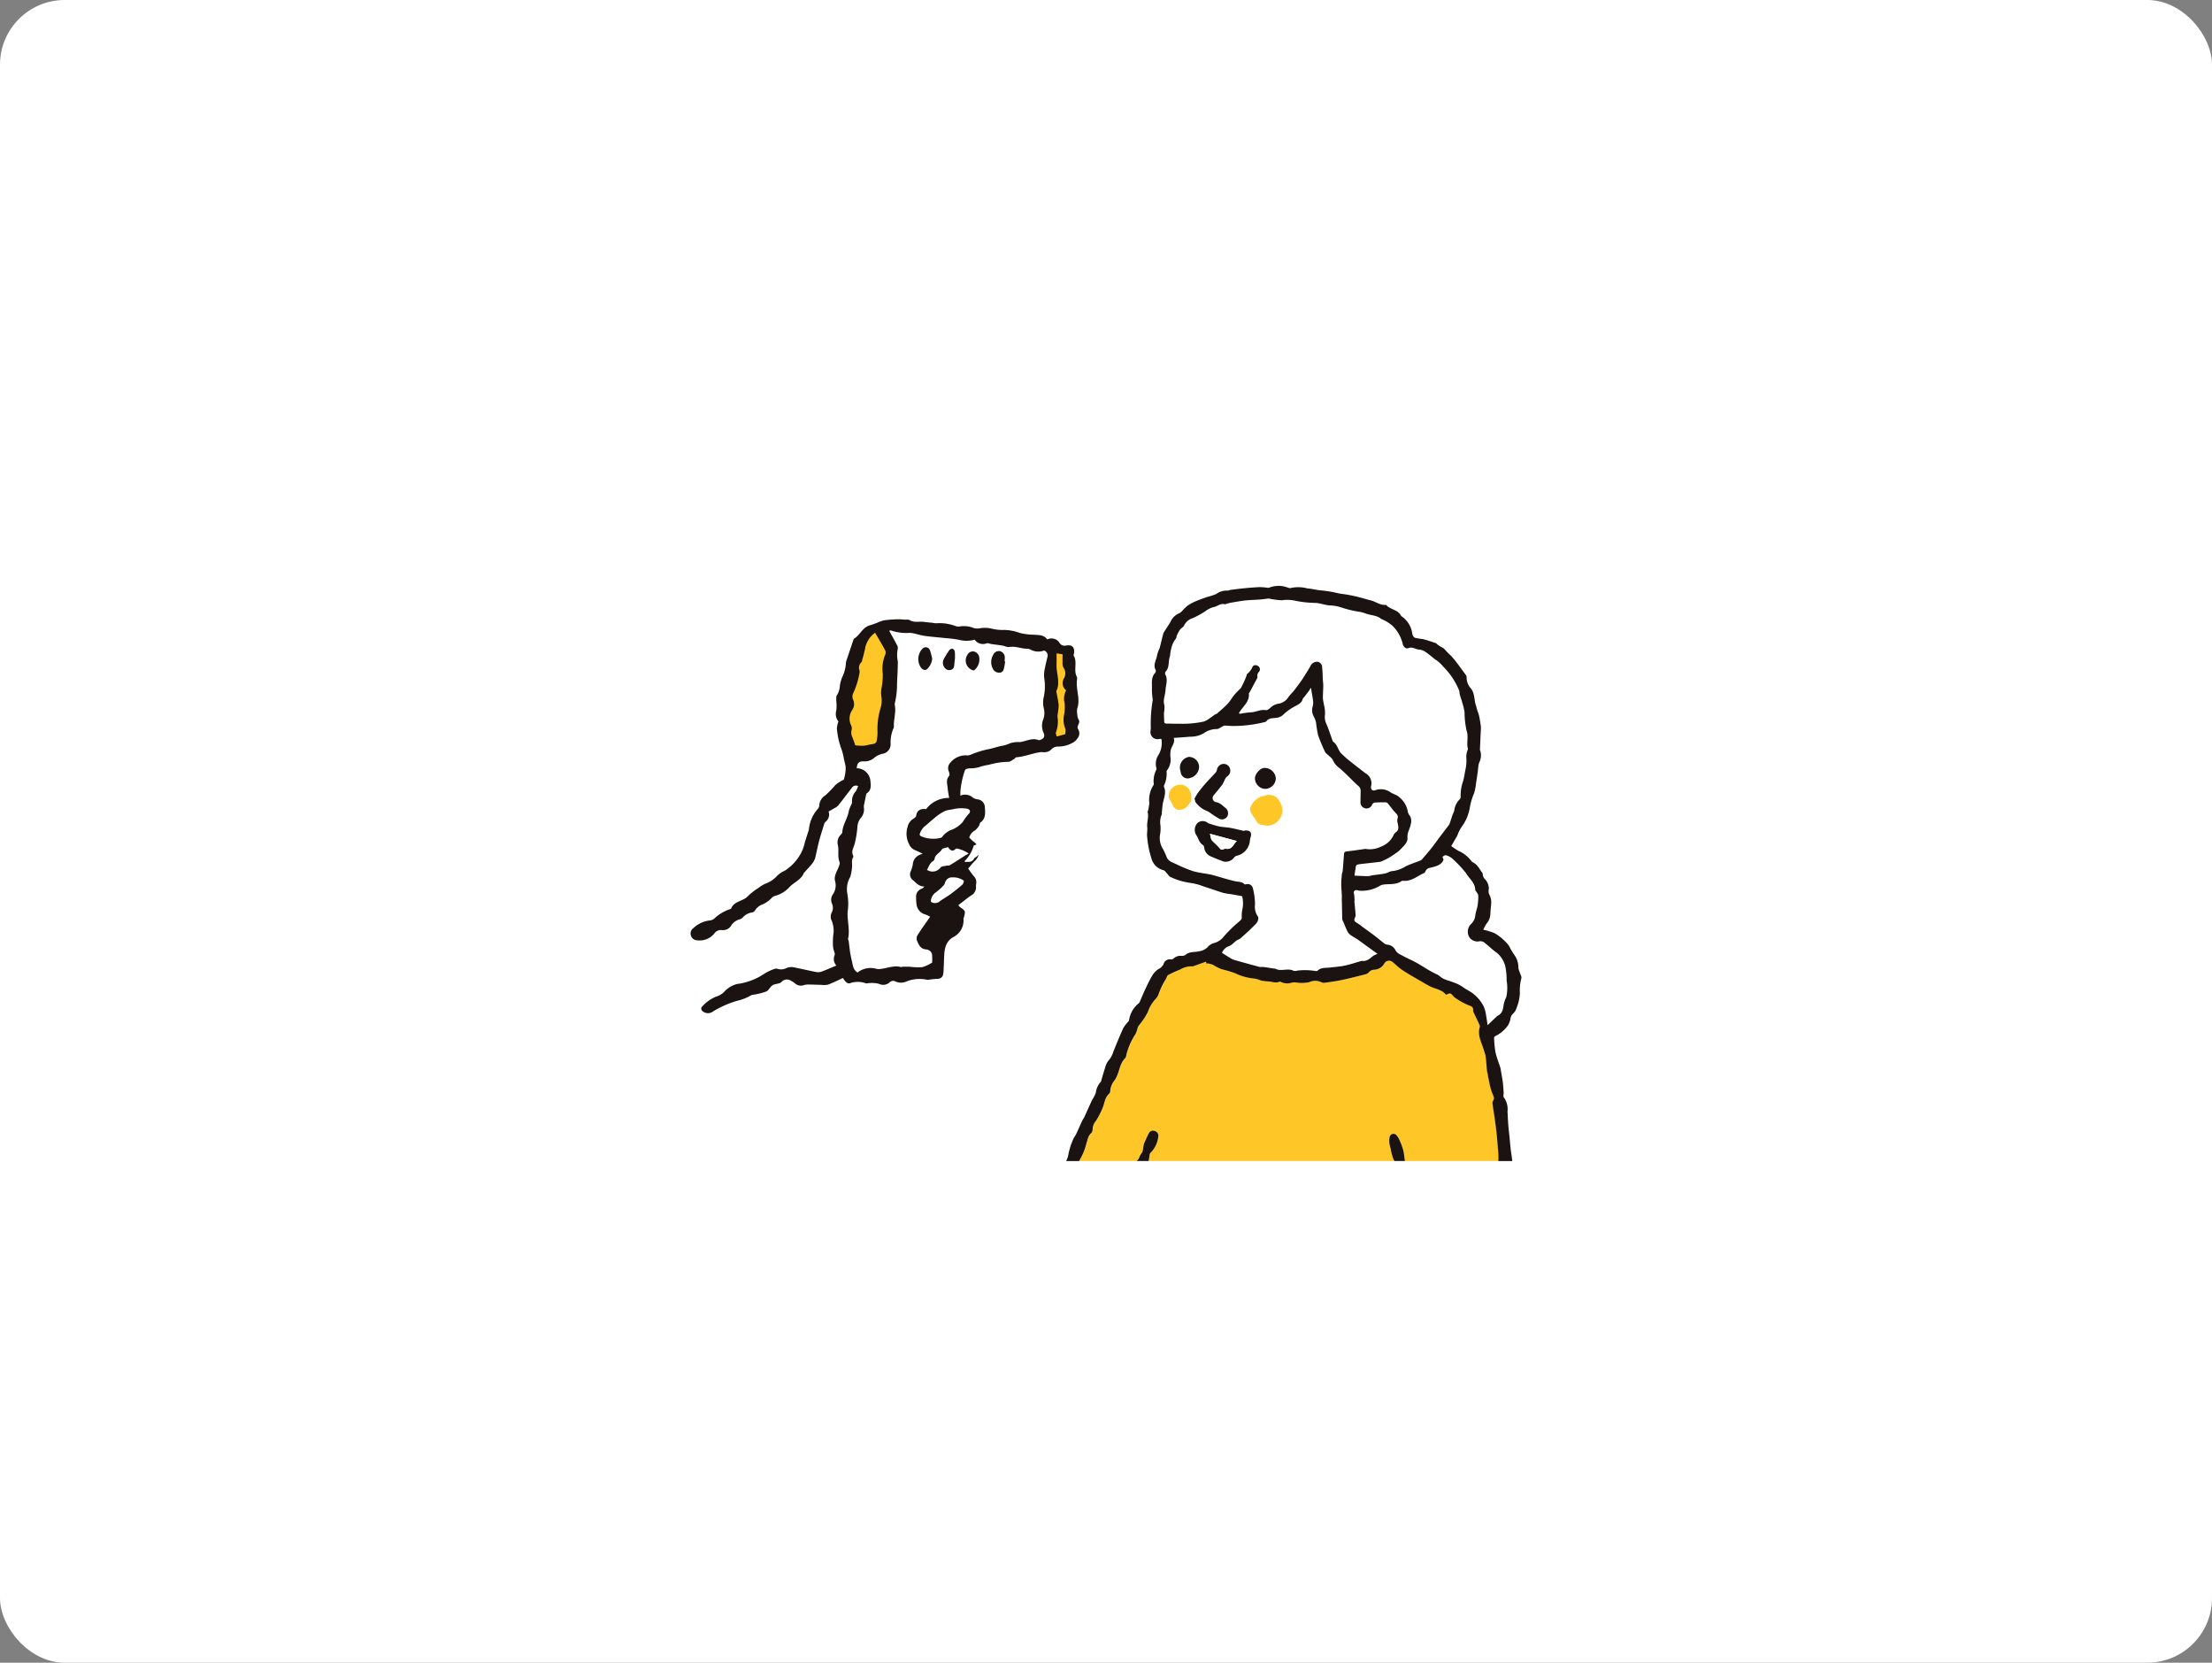 <svg xmlns="http://www.w3.org/2000/svg" xmlns:xlink="http://www.w3.org/1999/xlink" width="342" height="257" viewBox="0 0 342 257">
  <rect x="0" y="0" width="342" height="257" fill="#808080" stroke="none"/>
  <defs>
    <clipPath id="clip-path">
      <rect id="長方形_687" data-name="長方形 687" width="128.462" height="88.904" fill="none"/>
    </clipPath>
  </defs>
  <g id="グループ_1098" data-name="グループ 1098" transform="translate(-512 -1510)">
    <rect id="長方形_667" data-name="長方形 667" width="342" height="257" rx="10" transform="translate(512 1510)" fill="#fff"/>
    <g id="グループ_1026" data-name="グループ 1026" transform="translate(113.769 3.548)">
      <g id="グループ_1025" data-name="グループ 1025" transform="translate(505 1597)">
        <path id="パス_1816" data-name="パス 1816" d="M1.228,75.5,17.366,65.117l2.643-7.456,2.831-3.586,4.341-4.813,4.436,15.76-6.04,14.911-3.4,1.887-4.341.378L15.1,81.538,2.6,87.252Z" transform="translate(-0.532 -21.356)" fill="#fff"/>
        <g id="グループ_1024" data-name="グループ 1024">
          <g id="グループ_1023" data-name="グループ 1023" clip-path="url(#clip-path)">
            <path id="パス_1817" data-name="パス 1817" d="M22.543,62.637a1.46,1.46,0,0,1-.288-1.545.688.688,0,0,0-.015-.51,3.6,3.6,0,0,1-.232-1.366,10.216,10.216,0,0,1,.112-1.732,4.356,4.356,0,0,0-.276-1.722,1.455,1.455,0,0,1-.048-1.273,1.564,1.564,0,0,0,.057-1.447,1.48,1.48,0,0,1,.164-1.427,2.429,2.429,0,0,0,.3-2.11,1.951,1.951,0,0,1,.122-1.021c.108-.366.321-.7.451-1.06.089-.247.235-.566.151-.768-.356-.858-.074-1.762-.262-2.624a1.629,1.629,0,0,1,.4-1.565c.12-.127.276-.288.284-.441.059-1.174.821-2.128,1-3.266a4.94,4.94,0,0,1,.384-.977.867.867,0,0,0,.117-.412,2.223,2.223,0,0,1,.607-1.7,5.034,5.034,0,0,0,.333-.762.715.715,0,0,0-.953.249c-.276.348-.546.7-.817,1.051-.446.579-.877,1.17-1.344,1.732a2.178,2.178,0,0,1-.58.394c-.275.165-.558.317-.87.493a1.416,1.416,0,0,1-.493,1.608.768.768,0,0,0-.2.381c-.286.917-.586,1.826-.823,2.762-.195.769-.348,1.539-.525,2.308-.216.938-1.04,1.549-1.621,2.286-.036.045-.12.062-.137.109-.4,1.075-1.5,1.448-2.22,2.2a4.589,4.589,0,0,1-2.147,1.356,1.172,1.172,0,0,0-.615.331,4.21,4.21,0,0,1-1.506,1.05,2.173,2.173,0,0,0-1.07.875.692.692,0,0,1-.491.342,2.351,2.351,0,0,0-1.439.787,1.279,1.279,0,0,1-.45.275,2.2,2.2,0,0,0-1.367,1.034,1.475,1.475,0,0,1-1.4.624,1.26,1.26,0,0,0-1.19.564,2.933,2.933,0,0,1-2.619,1.019,1.019,1.019,0,0,1-.979-.773.992.992,0,0,1,.378-1.107,4.49,4.49,0,0,1,2.608-1.2,1.189,1.189,0,0,0,.614-.268,6.62,6.62,0,0,1,2.4-1.452c.083-.02.2-.062.228-.126.448-1.085,1.66-1.1,2.421-1.739.153-.129.283-.285.434-.415.241-.207.488-.408.74-.6.161-.123.335-.228.505-.339a8.038,8.038,0,0,1,1.1-.7,4.524,4.524,0,0,0,1.9-1.239A3.687,3.687,0,0,1,14.53,48a7.337,7.337,0,0,0,2.67-2.979,7.1,7.1,0,0,0,.488-1.494c.159-.5.321-1,.479-1.5a2.221,2.221,0,0,0,.137-.51,5.5,5.5,0,0,1,1.328-3.038.974.974,0,0,0,.266-.532,1.952,1.952,0,0,1,.953-1.622,17.028,17.028,0,0,0,1.53-1.581,5.554,5.554,0,0,1,.913-.637c.138-.092.388-.147.412-.257a5.881,5.881,0,0,0,.274-1.886c-.054-.439-.192-.9-.287-1.354a8.656,8.656,0,0,0-.451-1.667,11.792,11.792,0,0,1-.617-2.921,3.555,3.555,0,0,1,.239-1.108,1.885,1.885,0,0,1-.322-1.741,7.178,7.178,0,0,0-.013-1.494c0-.289-.039-.657.115-.85a3.018,3.018,0,0,0,.443-1.5,6.807,6.807,0,0,1,.324-1.192,5.786,5.786,0,0,0,.607-2.2,1.347,1.347,0,0,1,.084-.434q.511-1.544,1.035-3.083c.037-.11.071-.258.155-.311.914-.571,1.311-1.752,2.444-2.067.364-.1.718-.24,1.074-.368a6.243,6.243,0,0,1,1.131-.4,19.939,19.939,0,0,1,2.1-.159,10.147,10.147,0,0,1,1.038.06c.262.016.579-.059.776.062.713.44,1.49.181,2.23.284.465.065.934.1,1.4.148a2.081,2.081,0,0,0,.526.064,7.033,7.033,0,0,1,3.019.455,1.4,1.4,0,0,0,.6.036,4.094,4.094,0,0,1,2.167.249,2,2,0,0,0,.835.053,4.508,4.508,0,0,1,1.918.037,7.084,7.084,0,0,0,2.012.2,7.543,7.543,0,0,1,2.32.456,9.205,9.205,0,0,0,2.154.283c.764.065,1.566-.024,2.117.733a1.462,1.462,0,0,1,1.929.586.911.911,0,0,0,1.012.345c.92-.142,1.32.3,1.191,1.216-.016.117-.1.269-.052.345.6,1-.025,2.162.438,3.175a.8.8,0,0,1,.1.429c-.28,1.515.543,3.021.024,4.543a2.147,2.147,0,0,0-.006.88,1.942,1.942,0,0,0,.2.858c.369.542-.407.99-.059,1.5a1.2,1.2,0,0,1-.112,1.408,1.863,1.863,0,0,1-.833.729,4.457,4.457,0,0,1-2.1.541,1.425,1.425,0,0,0-1.175.508,1.392,1.392,0,0,1-.778.347c-.284.058-.594-.025-.883.018-1.258.184-2.447.7-3.729.79-.09.006-.156.178-.255.233-.3.172-.62.462-.93.461a11.728,11.728,0,0,0-3.025.465,8.1,8.1,0,0,0-1.518.368,5.238,5.238,0,0,1-1.458.177c-.742.1-.664.132-.9.868a14.031,14.031,0,0,0-.508,2.583,6.92,6.92,0,0,0,0,.776,1.782,1.782,0,0,1,1.969.338,2.057,2.057,0,0,0,.748.237A1.239,1.239,0,0,1,45.5,38.192c.069.863.157,1.731-.688,2.338-.12.086-.105.339-.205.477a2.52,2.52,0,0,1-.677.775,1.766,1.766,0,0,0-.84,1.068,5.653,5.653,0,0,0,.588.581,1.915,1.915,0,0,1,.229,3.085c-.326.326-.61.694-.991,1.132.275.373.557.815.9,1.2a1.292,1.292,0,0,1,.357,1.051,2.672,2.672,0,0,0-.044.53,1.422,1.422,0,0,1-.768,1.386c-.671.461-1.3.985-1.961,1.494a2.1,2.1,0,0,0,.253.292c.873.6.873.6.581,1.682a.915.915,0,0,0-.031.263,2.862,2.862,0,0,1-1.555,2.677c-1.21.69-1.382,1.794-1.44,2.992-.041.846-.048,1.695-.117,2.539-.056.681-.388.936-1.042.947-.346.005-.692.066-1.038.1a1.57,1.57,0,0,1-.527.019,5.465,5.465,0,0,0-3.115.283,2.014,2.014,0,0,1-1.715-.016.762.762,0,0,0-.9.173,1.5,1.5,0,0,1-1.648.2,4.4,4.4,0,0,0-1.476-.11c-.176-.006-.372.086-.527.036a3.624,3.624,0,0,0-2.415-.029c-.521.181-.859-.386-1.135-.79-.793.36-1.526.735-2.293,1.02a2.98,2.98,0,0,1-1.04.037c-.638-.011-1.276-.045-1.914-.049a2.433,2.433,0,0,0-.772.083,1.346,1.346,0,0,1-1.4-.275A2.711,2.711,0,0,0,15.542,65a1.125,1.125,0,0,0-1.492.187c-.3.308-.957.241-1.363.489-.38.232-.582.785-.97.967a9.645,9.645,0,0,1-1.865.482c-.169.041-.382.025-.5.123a7.79,7.79,0,0,1-2.2.851,15.908,15.908,0,0,0-3.662,1.624,1.279,1.279,0,0,1-1.421.114c-.435-.215-.568-.625-.215-.924a5.808,5.808,0,0,1,2.068-1.459,2.908,2.908,0,0,0,1.366-.845,3.932,3.932,0,0,1,1.939-1.124,9.623,9.623,0,0,0,4.021-1.48,7.233,7.233,0,0,1,1.638-.812.849.849,0,0,1,.6-.037,1.76,1.76,0,0,0,1.36-.141,1.986,1.986,0,0,1,.945-.131c1.236.229,2.458.531,3.692.767a1.662,1.662,0,0,0,.845-.1c.714-.265,1.409-.578,2.218-.916" transform="translate(0 -3.944)" fill="#1a1311"/>
            <path id="パス_1818" data-name="パス 1818" d="M58.447,38.064a4.364,4.364,0,0,0-3.555,1.729c-.794-.088-1.4.1-1.54,1.033-.027.181-.278.367-.468.476a1.915,1.915,0,0,0-.861,1.266,3.445,3.445,0,0,0,.246,2.653,1.672,1.672,0,0,0,.908.91c.318.124.623.285,1.177.543-.241.1-.354.139-.464.188a1.7,1.7,0,0,0-1.057,1.511,5.649,5.649,0,0,1-.344,1.092,1.1,1.1,0,0,0,.339,1.283c.515.427.945,1.018,1.811,1-.131.117-.243.287-.4.34a1.271,1.271,0,0,0-.888,1.378,5.444,5.444,0,0,0,.066,1.06,1.8,1.8,0,0,0,1.3,1.53,5.058,5.058,0,0,1,.8.364c-.67.967-1.324,1.873-1.927,2.813a1.049,1.049,0,0,0-.128.831c.273.639.53,1.348,1.416,1.409a1.079,1.079,0,0,1,.576.214.945.945,0,0,1,.355.534,10.582,10.582,0,0,1,.016,1.293,6.1,6.1,0,0,1-1.509.7,9.876,9.876,0,0,1-1.935-.058c-.373-.014-.747-.01-1.121-.005-.087,0-.182.071-.258.05-1.1-.3-2.13.187-3.192.3a1.611,1.611,0,0,1-.615-.029,3.252,3.252,0,0,0-2.9.57c-.722-.411-.731-1.187-.9-1.875-.092-.368-.164-.742-.235-1.115-.038-.2-.057-.4-.082-.595-.054-.428-.1-.858-.161-1.285-.016-.115-.116-.237-.093-.336.314-1.385-.135-2.755-.07-4.136a8.614,8.614,0,0,0-.033-2.791,3.8,3.8,0,0,1,.444-2.647,6.844,6.844,0,0,0,.272-1.467c.069-.517-.134-1.063.173-1.558a.31.31,0,0,0,.006-.259c-.352-.678.087-1.234.235-1.848a15.214,15.214,0,0,0,.425-2.675,2.344,2.344,0,0,1,.507-1.283,1.994,1.994,0,0,0,.487-1.643A1.385,1.385,0,0,1,45.326,39c.075-.4.154-.8.243-1.2.037-.164.056-.394.167-.468.782-.524.585-1.334.533-2.028a2.155,2.155,0,0,0-2.1-1.834c.042-.753.313-1.092,1.054-1.061a2.292,2.292,0,0,0,1.758-.642,3.107,3.107,0,0,1,1.28-.549,1.481,1.481,0,0,0,1.143-1.5,5.405,5.405,0,0,1,.436-2.4.684.684,0,0,0,.069-.346c-.04-1.089.363-2.159.142-3.257a.61.61,0,0,1,0-.264,12.624,12.624,0,0,0,.344-2.873c.033-1.22.132-2.443.119-3.669a4.556,4.556,0,0,1,0-1.917.855.855,0,0,0-.138-.585c-.379-.725-.782-1.438-1.191-2.183.119-.023.215-.075.272-.048a7.4,7.4,0,0,0,2.932.368c.752.054,1.482.356,2.234.463,1.1.156,2.2.234,3.3.352a17.941,17.941,0,0,1,2.008.252A4.687,4.687,0,0,0,62.4,13.6a1.571,1.571,0,0,0,1.878.556c.2-.062.452.083.683.116.518.075,1.038.135,1.556.21.171.024.339.074.508.113a1.846,1.846,0,0,0,.683.148c1.006-.2,1.941.289,2.926.256a1.378,1.378,0,0,1,.414.143,2.515,2.515,0,0,0,2.085.133.811.811,0,0,1,.522.988c-.138.595-.3,1.185-.4,1.786a4.163,4.163,0,0,0-.1,1.481,7.851,7.851,0,0,1-.109,3.081,3.932,3.932,0,0,0,.035,1.574,2.89,2.89,0,0,1-.044,1.642,2.682,2.682,0,0,0,.039,2.218c.211.534.008.849-.517,1.034-.082.028-.187.079-.254.052-1.03-.419-1.953.184-2.926.3a4.109,4.109,0,0,0-1.514.184,4.707,4.707,0,0,1-1.412.416c-.6.147-1.181.339-1.78.465a14.294,14.294,0,0,0-3,.932,1.062,1.062,0,0,1-.519.05,3.1,3.1,0,0,0-2.557,1.182,1.22,1.22,0,0,0-.182,1.333c.067.206.15.534.048.648-.577.642-.27,1.352-.22,2.038.031.432.129.859.212,1.391" transform="translate(-18.474 -5.274)" fill="#fff"/>
            <path id="パス_1819" data-name="パス 1819" d="M47.331,12.81c.554.956,1.1,1.849,1.584,2.774a.95.95,0,0,1-.07.735,5.736,5.736,0,0,0-.331,2.825,10.8,10.8,0,0,1-.167,2.088,3.866,3.866,0,0,0-.042,1.476,3.9,3.9,0,0,1-.075,1.557,11.067,11.067,0,0,0-.534,3.721,6.21,6.21,0,0,1-.116,1.476c-.049.378-.308.519-.682.561-.463.053-.915.217-1.378.252a8.919,8.919,0,0,1-1.25-.066c-.169-.472-.3-.859-.447-1.237a1.553,1.553,0,0,1-.13-1.107,1.207,1.207,0,0,0-.117-.842,2.34,2.34,0,0,1,.2-2.247,1.635,1.635,0,0,0,.174-1.573,1.2,1.2,0,0,1,.02-1.1,12.437,12.437,0,0,0,.9-2.849,1.749,1.749,0,0,0,.052-.612,1.155,1.155,0,0,1,.287-1.28c.112-.1.118-.322.161-.492a17.624,17.624,0,0,0,.459-1.877,3.908,3.908,0,0,1,1.494-2.184" transform="translate(-18.797 -5.553)" fill="#ffc627"/>
            <path id="パス_1820" data-name="パス 1820" d="M62.5,64.786a2.57,2.57,0,0,1,.9-1.391c.488-.389.953-.844,1.454-1.234a7.039,7.039,0,0,1,1.6-1.054c.458-.186,1-.186,1.5-.332a5.721,5.721,0,0,1,1.831-.029.71.71,0,0,1,.492.285.51.51,0,0,1-.118.47,8.145,8.145,0,0,0-.987,1.32,4.509,4.509,0,0,1-1.6,1.155,3.175,3.175,0,0,0-1.493,1.038.555.555,0,0,1-.339.259,4.816,4.816,0,0,1-3.013-.252c-.073-.041-.12-.126-.221-.237" transform="translate(-27.094 -26.308)" fill="#fff"/>
            <path id="パス_1821" data-name="パス 1821" d="M101.164,30.917l-1.34.363c-.047-.241-.19-.507-.11-.648a4.836,4.836,0,0,0,.231-2.43c.008-.314.082-.625.114-.938a4.588,4.588,0,0,0,.061-.952c-.066-.585-.2-1.162-.3-1.743-.02-.116-.076-.258-.033-.349.557-1.183.106-2.366.022-3.549-.021-.293,0-.589,0-.884,0-.418,0-.836,0-1.366l.922.157c0,.421-.015.813,0,1.2a1.638,1.638,0,0,0,.13.845,1.508,1.508,0,0,1,.083,1.669,1.43,1.43,0,0,0,.342,1.858,2.687,2.687,0,0,0-.244,1.966,6.737,6.737,0,0,1-.063,1.761,3.627,3.627,0,0,0,.159,2.167c.12.224.019.568.019.869" transform="translate(-43.216 -7.986)" fill="#ffc627"/>
            <path id="パス_1822" data-name="パス 1822" d="M67.773,71.3c.333.475.658.749,1.13.314a.346.346,0,0,1,.238-.1,5.085,5.085,0,0,1,1.833.77c-.3.173-.429.242-.552.32-.78.495-1.552,1-2.343,1.478-.155.093-.389.044-.578.091-.3.074-.707.079-.884.277a1.517,1.517,0,0,1-2.1.353c.3-.449.408-1.037.958-1.351a.572.572,0,0,0,.228-.367c.114-.676.813-.886,1.118-1.425.12-.211.574-.231.951-.364" transform="translate(-27.969 -30.909)" fill="#fff"/>
            <path id="パス_1823" data-name="パス 1823" d="M70.71,80.088c-.075.185-.1.454-.253.585q-.884.776-1.834,1.475c-.518.381-1.09.688-1.612,1.064a1.141,1.141,0,0,1-1.424.118,1.728,1.728,0,0,1,.759-1.452,9.51,9.51,0,0,0,1.183-1.055,1.121,1.121,0,0,0,.247-.446,1.1,1.1,0,0,1,1.156-.825,2.752,2.752,0,0,1,1.777.536" transform="translate(-28.433 -34.486)" fill="#fff"/>
            <path id="パス_1824" data-name="パス 1824" d="M74.787,72.933a5.64,5.64,0,0,0,1.422-2.414l1.137-.449c.406.356.159.759.018,1.093a2.12,2.12,0,0,1-.92,1.213.447.447,0,0,0-.2.184.921.921,0,0,1-.97.476,3.676,3.676,0,0,0-.392.039l-.1-.142" transform="translate(-32.421 -30.376)" fill="#fff"/>
            <path id="パス_1825" data-name="パス 1825" d="M84.21,19.4a9.739,9.739,0,0,1-.221,1.195.693.693,0,0,1-.818.528,1.008,1.008,0,0,1-.861-.6,2.16,2.16,0,0,1,.023-2.1.981.981,0,0,1,1.058-.624,1,1,0,0,1,.759,1.058c0,.177-.02.354-.032.531l.093.016" transform="translate(-35.568 -7.705)" fill="#1a1311"/>
            <path id="パス_1826" data-name="パス 1826" d="M64.3,18.571a2.486,2.486,0,0,1-.671,1.451c-.272.381-.737.314-1.051-.079a2.32,2.32,0,0,1,.188-2.914.688.688,0,0,1,1.175.185,8.116,8.116,0,0,1,.359,1.356" transform="translate(-26.941 -7.274)" fill="#1a1311"/>
            <path id="パス_1827" data-name="パス 1827" d="M76.367,20.846a1.576,1.576,0,0,1-1.025-2.379.957.957,0,0,1,1-.563,1.083,1.083,0,0,1,.863.982,2.169,2.169,0,0,1-.834,1.959" transform="translate(-32.562 -7.757)" fill="#1a1311"/>
            <path id="パス_1828" data-name="パス 1828" d="M70.748,18.491c-.044.406-.1.811-.13,1.217-.03.353-.151.642-.527.722a.847.847,0,0,1-.948-.316,1.239,1.239,0,0,1-.154-1.333,14.594,14.594,0,0,1,.884-1.415.587.587,0,0,1,.514-.189.651.651,0,0,1,.317.452,4.81,4.81,0,0,1,.014.863l.031,0" transform="translate(-29.849 -7.443)" fill="#1a1311"/>
            <path id="パス_1829" data-name="パス 1829" d="M170.9,133.242H156.423a.235.235,0,0,0,0-.04c-.078-.534-.117-1.078-.247-1.6a9.112,9.112,0,0,0-.525-1.452,3.066,3.066,0,0,0-.564-.937.614.614,0,0,0-1.009.246,3,3,0,0,0-.048,1.055,5.139,5.139,0,0,0,.19.815,8.361,8.361,0,0,0,.4,1.537c.059.127.122.251.182.374h-37.99c.029-.177.055-.355.089-.531.049-.253.048-.585.207-.734a4.113,4.113,0,0,0,1.191-2.485.743.743,0,0,0-.5-.866.713.713,0,0,0-.944.312c-.259.459-.451.956-.681,1.432-.278.576-.1,1.281-.555,1.82-.216.255-.255.676-.493.893a1.49,1.49,0,0,0-.138.16h-8.913a9.652,9.652,0,0,0,1.156-2.792c.188-.529.225-1.1.712-1.508a.963.963,0,0,0,.227-.693,2.059,2.059,0,0,1,.513-1.212,12.186,12.186,0,0,0,1.065-2.085c.286-.719.323-1.542.961-2.1a.51.51,0,0,0,.174-.326,2.984,2.984,0,0,1,.679-1.763c.773-1.047.682-2.5,1.665-3.449a.949.949,0,0,0,.15-.441,10.137,10.137,0,0,1,1.42-3.246,4.8,4.8,0,0,0,.344-.993,2,2,0,0,1,.231-.419,10.5,10.5,0,0,0,1.344-2.012,5.361,5.361,0,0,1,1.1-1.907,2.53,2.53,0,0,0,.514-.729,11.1,11.1,0,0,1,1.13-2.4c.155-.21.193-.569.386-.677a18.846,18.846,0,0,1,1.856-.844,3.4,3.4,0,0,1,1.963-.492c.054.01.119-.036.178-.057l1.842-.665.13.363.089-.113a4.954,4.954,0,0,1,.862.221,8.262,8.262,0,0,0,1.322.68,21.11,21.11,0,0,1,2.088.617,8.537,8.537,0,0,0,3.015.839,4.233,4.233,0,0,1,.935.274,4.608,4.608,0,0,0,1.011.156c.661,0,1.317.331,1.985.044.043-.019.12.029.177.056a2.285,2.285,0,0,0,1.7.092,1.518,1.518,0,0,1,.558-.023,5.864,5.864,0,0,0,2.088-.035,2.2,2.2,0,0,1,1.939.019.872.872,0,0,0,.555.052c.854-.123,1.712-.233,2.555-.412,1.2-.255,2.387-.558,3.575-.861a1.159,1.159,0,0,0,.608-.325,1.153,1.153,0,0,1,.853-.408,1.892,1.892,0,0,0,1.541-.953.837.837,0,0,1,1.242-.262c.387.31.738.667,1.131.969a13.255,13.255,0,0,0,1.193.8c.693.421,1.4.824,2.1,1.231.475.275.946.557,1.433.809a8.652,8.652,0,0,0,.825.318A7.9,7.9,0,0,1,162.2,107a4.047,4.047,0,0,1,.629.544c.627-.307.676-.3,1.12.236a.479.479,0,0,0,.059.074,10.4,10.4,0,0,0,2.064,1.213c.513.237,1.013.238.921.968a.462.462,0,0,0,.073.223c.313.662.632,1.322.937,1.987a.484.484,0,0,1,.01.313c-.384,1.3.325,2.4.647,3.576a6.673,6.673,0,0,1,.267.893c.094.756.14,1.518.211,2.277a3.069,3.069,0,0,0,.069.322c.133.669.248,1.342.4,2.006a8.265,8.265,0,0,0,.393,1.245c.142.35.353.661.081,1.047a.7.7,0,0,0-.084.454c.1.791.237,1.578.346,2.368s.213,1.574.3,2.363c.07.652.113,1.307.163,1.962a14.407,14.407,0,0,1,.1,1.671c-.007.168-.012.334-.011.5" transform="translate(-45.983 -44.338)" fill="#ffc627"/>
            <path id="パス_1830" data-name="パス 1830" d="M158.668,46.294c.744.032,1.421.073,2.1.083a3.911,3.911,0,0,0,.6-.123c.674-.1,1.356-.161,2.023-.293.408-.08.795-.374,1.192-.378a4.685,4.685,0,0,0,2-.726c.727-.346,1.5-.593,2.252-.889a.665.665,0,0,0,.257-.173c.5-.584,1.011-1.165,1.491-1.767.433-.545.829-1.119,1.249-1.676.458-.608.928-1.207,1.385-1.816a1.655,1.655,0,0,0,.232-.44c.148-.419.271-.846.417-1.266a2.867,2.867,0,0,0,.259-.652,2.888,2.888,0,0,1,.833-1.706.509.509,0,0,0,.151-.322,6.7,6.7,0,0,1,.394-2.538c.153-.574.229-1.169.352-1.752a6.447,6.447,0,0,0,.117-1.991,3.329,3.329,0,0,1,.207-1c.014-.061.073-.127.059-.176-.273-.932.134-1.884-.22-2.864a13.8,13.8,0,0,1-.311-2.861,11.66,11.66,0,0,0-.388-1.57c-.1-.372-.24-.734-.34-1.106-.057-.21-.038-.442-.107-.646a11.29,11.29,0,0,0-2.472-3.7c-.124-.141-.245-.287-.38-.416-.185-.175-.379-.34-.576-.5-.084-.069-.193-.108-.279-.176-.475-.372-.927-.778-1.428-1.112a2.1,2.1,0,0,0-1.028-.412c-.567-.01-1.04-.491-1.669-.225-.381.161-.818-.182-.91-.747a5.817,5.817,0,0,0-1.532-2.676,6.189,6.189,0,0,0-1.721-1.067c-.012-.007-.035,0-.045-.01-.7-.609-1.629-.545-2.429-.857a5.237,5.237,0,0,0-.762-.226,17.22,17.22,0,0,1-2.97-.7,6.2,6.2,0,0,0-1.883-.317c-.586-.068-1.158-.246-1.742-.349-.287-.05-.586-.028-.878-.059a15.167,15.167,0,0,1-2.74-.342,5.607,5.607,0,0,0-1.96-.046,12.025,12.025,0,0,1-1.987-.263,1.7,1.7,0,0,0-.4.033c-.348.037-.7.088-1.046.113-.74.052-1.484.067-2.221.144-.675.07-1.344.2-2.014.307-.244.04-.487.1-.728.153-.152.036-.32.157-.448.122-.678-.192-1.149.38-1.769.455a4.048,4.048,0,0,0-1.275.662,13.45,13.45,0,0,1-1.9,1.034,2.177,2.177,0,0,0-1.34,1.153c-.123.252-.457.391-.629.629a5.707,5.707,0,0,0-.492.927c-.066.139-.037.351-.134.443a3.787,3.787,0,0,0-.761,1.738c-.122.36-.091.772-.206,1.136-.236.742-.011,1.612-.637,2.254a.518.518,0,0,0-.02.47c.423.8.041,1.6.009,2.4-.031.763-.429,1.482-.172,2.294a4.108,4.108,0,0,1-.065,1.2c-.008.423.032.847.034,1.27,0,.28.113.393.4.39.564-.006,1.129.02,1.694.019.625,0,1.253.018,1.875-.032a15.764,15.764,0,0,0,2.133-.3,3.293,3.293,0,0,0,.955-.522c.271-.173.519-.382.785-.565.088-.061.219-.066.3-.135.56-.5,1.143-.972,1.654-1.514.395-.418.683-.935,1.044-1.386.241-.3.529-.564.8-.844a1.379,1.379,0,0,0,.249-.263c.191-.365.369-.739.542-1.114.1-.212.176-.433.262-.651.052-.131.063-.3.156-.388A2.833,2.833,0,0,0,142.922,14c.12-.305.615-.327.872-.108a.592.592,0,0,1,.121.88.834.834,0,0,0-.241.761.293.293,0,0,1-.02.186c-.368.7-.74,1.391-1.113,2.085-.065.121-.2.245-.191.356.1,1.032-.591,1.681-1.135,2.4-.135.18-.261.367-.39.55l.079.158c.595-.083,1.189-.211,1.786-.236.777-.033,1.48-.484,2.3-.333.216.04.534-.226.737-.421a2.412,2.412,0,0,1,1.288-.591,2.208,2.208,0,0,0,1.446-1.008,9.845,9.845,0,0,1,.756-.86c.351-.439.682-.893,1.013-1.347.2-.275.4-.557.578-.846.363-.579.735-1.155,1.066-1.752a1.1,1.1,0,0,1,1.24-.623.936.936,0,0,1,.542.6,18.7,18.7,0,0,1,.113,1.906c.021.376.086.75.084,1.125,0,.686-.073,1.373-.052,2.058a11.242,11.242,0,0,0,.222,1.187,5.448,5.448,0,0,1,.1,1.245,2.485,2.485,0,0,0,.169,1.36c.389.851.662,1.754.985,2.635.027.073.045.171.1.206.591.37.709,1.055,1.067,1.579a1.1,1.1,0,0,0,.138.188c.363.338.713.691,1.1,1q1.327,1.07,2.685,2.1a1.756,1.756,0,0,1,.89,1.958.887.887,0,0,0,.031.51.46.46,0,0,0,.313.209.929.929,0,0,0,.366-.074,2.611,2.611,0,0,1,2.286.348c.435.306.974.379,1.4.8a3.556,3.556,0,0,1,1.272,2.218,1.523,1.523,0,0,0,.322.621,1.572,1.572,0,0,1,.152,1.209c-.1.745-.6,1.362-.526,2.184.059.67-.492,1.189-.96,1.663a3.96,3.96,0,0,1-.464.456c-.441.319-.891.628-1.353.914a9.152,9.152,0,0,1-.92.466,2.014,2.014,0,0,1-.568.221c-.918.119-1.841.209-2.761.315a4.609,4.609,0,0,0-.739.124.374.374,0,0,0-.208.253c-.093.506-.16,1.017-.224,1.441" transform="translate(-56.015 -1.492)" fill="#fff"/>
            <path id="パス_1831" data-name="パス 1831" d="M151.767,29.906a2.387,2.387,0,0,1-.09.838,1.987,1.987,0,0,0,.169,1.461,3.75,3.75,0,0,1,.368.961,17.679,17.679,0,0,0,.323,1.979,27.3,27.3,0,0,0,1.091,2.6c.053.121.191.205.29.3.308.31.731.569.9.943a3.11,3.11,0,0,0,.962,1.184c.46.373.887.787,1.317,1.2.552.526,1.069,1.092,1.647,1.587a1,1,0,0,1,.367.861c-.01.532-.023,1.063-.022,1.6a.935.935,0,0,0,1.808.416.563.563,0,0,1,.35-.288c.593-.042,1.19-.048,1.783-.043a.484.484,0,0,1,.3.186c.388.466.731.974,1.153,1.407.291.3.479.54.315.979a1.333,1.333,0,0,0,.041.644c.1.536.264,1.071-.343,1.454a1.211,1.211,0,0,0-.321.458,3.5,3.5,0,0,1-1.961,1.739,3.83,3.83,0,0,1-2.317.336.475.475,0,0,0-.188.012c-.915.126-1.827.271-2.746.37-.276.03-.4.13-.423.384-.07.872-.129,1.744-.205,2.615-.016.184-.11.36-.128.544-.049.5-.1,1.007-.1,1.51,0,.554.064,1.108.09,1.662.012.263,0,.526,0,.79,0,.154.015.308.018.462.016.839.023,1.678.052,2.516a1.233,1.233,0,0,0,.157.39c.192.457.366.922.585,1.366a1.784,1.784,0,0,0,.467.631c.372.286.806.489,1.189.761,1.046.742,2.079,1.5,3.056,2.209a2.867,2.867,0,0,0-.667.318c-.524.412-1,.9-1.757.767-.014,0-.03.008-.045.013-.861.245-1.711.534-2.584.721-.761.163-1.547.216-2.324.305-.663.076-1.371-.043-1.916.5-.052.051-.176.041-.266.039a10.088,10.088,0,0,0-2.847-.068.963.963,0,0,1-.6.018c-.909-.462-1.939.191-2.832-.33-.035-.02-.094.005-.14,0-.291-.042-.58-.087-.87-.13s-.586-.094-.88-.124a3.6,3.6,0,0,1-.514-.005c-.921-.24-1.837-.5-2.754-.751-.287-.079-.573-.156-.858-.242a3.094,3.094,0,0,1-.648-.224c-.508-.289-1-.611-1.552-.956a1.8,1.8,0,0,1,1.138-1.054,2.732,2.732,0,0,0,.727-.536c.149-.116.285-.252.444-.353a4.2,4.2,0,0,0,.5-.257c.508-.437,1-.891,1.493-1.348.308-.287.6-.6.9-.888.352-.339.551-.973.32-1.233a2.562,2.562,0,0,1-.411-1.79,10.5,10.5,0,0,0-.334-2.545.8.8,0,0,0-.931-.614c-.124.01-.305.07-.362.012-.406-.415-.938-.352-1.437-.461-.947-.205-1.871-.508-2.806-.768-.361-.1-.721-.215-1.088-.288-.89-.177-1.808-.257-2.67-.52a21.755,21.755,0,0,1-2.628-1.1c-.528-.241-1.126-.412-1.393-1.019a10.765,10.765,0,0,0-.557-1.243,3.181,3.181,0,0,1-.491-2.2,5.344,5.344,0,0,0,.071-1.523,3.072,3.072,0,0,1,.218-1.708c.028-.065-.012-.156,0-.233.045-.461.073-.925.15-1.38.144-.854.574-1.684.19-2.579a.34.34,0,0,1,0-.227,4.2,4.2,0,0,0,.4-2.183.311.311,0,0,1,.092-.207,2.724,2.724,0,0,0,.514-2,3.281,3.281,0,0,1,.11-1.343c.231-.545.612-1.023.39-1.635.893-.067,1.7-.112,2.507-.192a4.106,4.106,0,0,0,2.119-.518,3.445,3.445,0,0,1,2.031-.663c.276,0,.557-.238.835-.369.122-.057.242-.164.363-.164.375,0,.751.037,1.126.061a20.336,20.336,0,0,0,5.07-.6.5.5,0,0,0,.289-.151c.387-.517.956-.429,1.492-.509a1.828,1.828,0,0,0,1.015-.406,8.126,8.126,0,0,1,1.98-1.419c.494-.277.984-.5,1.123-1.115.017-.079.122-.137.178-.211.257-.334.514-.666.763-1,.1-.131.173-.276.321-.516.134.81.266,1.466.343,2.128m-12.8,19.553c-.561-.1-1.14-.109-1.7-.221s-1.1-.3-1.645-.462a1.146,1.146,0,0,1-.2-.127,1.267,1.267,0,0,0-1.54.036,1.556,1.556,0,0,0-.234,1.838c.389.519.461,1.251,1.105,1.605.111.061.139.3.173.47a1.7,1.7,0,0,0,1.024,1.275c.646.282,1.3.542,1.963.786a1.656,1.656,0,0,0,1.6-.585.8.8,0,0,1,.382-.3,2.6,2.6,0,0,0,2.073-2.3,2.707,2.707,0,0,1,.126-.6c.205-.671-.075-1.045-.772-1.016-.079,0-.157.009-.236.014l-.015.062c-.7-.161-1.4-.345-2.108-.476m-5.315-3.874a3.936,3.936,0,0,0,1.622,1.229,2.68,2.68,0,0,1,.652.381,14.617,14.617,0,0,0,1.379.881.97.97,0,0,0,1.168-.368,1.036,1.036,0,0,0-.215-1.294c-.482-.356-.869-.851-1.545-.941a.646.646,0,0,1-.305-1.081c.448-.542.9-1.081,1.321-1.643A6.091,6.091,0,0,0,138.1,42a1.485,1.485,0,0,1,.333-.472,1.087,1.087,0,0,0,.461-1.271,1.016,1.016,0,0,0-1.064-.688,1.1,1.1,0,0,0-.954.962.982.982,0,0,1-.233.422c-.513.565-1.054,1.107-1.559,1.68-.411.467-.8.957-1.169,1.458a8.2,8.2,0,0,0-.49.84c.093.279.1.526.231.652m13.361,1.15a3.055,3.055,0,0,0-.919-1.975,1.809,1.809,0,0,0-1.752-.292c-.194.061-.4.082-.593.147a2.84,2.84,0,0,0-1.729,1.854c-.077.2.08.536.207.768.216.394.526.738.735,1.135a1.018,1.018,0,0,0,.872.617c.3.027.589.1.813.134a2.409,2.409,0,0,0,2.366-2.388m-17.1-1.088a1.641,1.641,0,0,1,.135.3,1.071,1.071,0,0,0,1.3.683c.784-.09,1.083-.7,1.467-1.192.173-.222.1-.66.089-1a1.882,1.882,0,0,0-1.205-1.594,1.834,1.834,0,0,0-2.18,1.121,2.92,2.92,0,0,0-.067.646l-.084.075c.184.321.37.641.551.964m14.348-5.454c-.659-.041-1.5.915-1.5,1.627a1.656,1.656,0,0,0,1.6,1.611,1.685,1.685,0,0,0,1.629-1.632,1.732,1.732,0,0,0-1.724-1.607m-13.067.289a2.443,2.443,0,0,1,.091.412,1.083,1.083,0,0,0,1.451.85,1.86,1.86,0,0,0,1.383-1.568,1.573,1.573,0,0,0-1.564-1.692,1.672,1.672,0,0,0-1.361,2" transform="translate(-55.507 -12.042)" fill="#fff"/>
            <path id="パス_1832" data-name="パス 1832" d="M201.724,99.76l1.469-1.4c.012-.011.02-.028.033-.033.82-.347.888-1.085,1-1.829a5.438,5.438,0,0,1,.35-1.011,6.652,6.652,0,0,0,.065-2.627,8.785,8.785,0,0,0-.116-1.667,3.919,3.919,0,0,0-1.408-2.609c-.688-.475-1.283-1.084-1.948-1.6a1.083,1.083,0,0,0-.7-.179,1.513,1.513,0,0,1-1.629-.684,1.665,1.665,0,0,1,.291-1.966,2.043,2.043,0,0,0,.667-1.343c.063-.522.276-1.025.361-1.547a10.538,10.538,0,0,0,.107-1.49,1.016,1.016,0,0,0-.176-.429c-.1-.181-.288-.348-.3-.529-.058-1.089-.93-1.692-1.416-2.525a17.707,17.707,0,0,0-2.1-2.235,2.286,2.286,0,0,0-1.021-.543c-.133-.045-.359.12-.509.233-.033.025.077.239.148.445-.328.88-1.233,1.04-2.074,1.259a.871.871,0,0,0-.713.521.608.608,0,0,1-.272.317c-1.03.461-1.928,1.287-3.172,1.175a.375.375,0,0,0-.231.025c-.855.615-1.86.431-2.81.551a1.605,1.605,0,0,0-.694.271,5.542,5.542,0,0,1-2.917.691,2.183,2.183,0,0,1-.5-.095c-.371-.062-.56.194-.472.548a5.727,5.727,0,0,1,.094.959c.006.092-.028.188-.019.28.059.665.134,1.329.18,2a1.013,1.013,0,0,1-.109.5c-.186.372-.049.57.288.754a7.939,7.939,0,0,1,.838.6c.633.462,1.273.914,1.9,1.388.533.405,1.042.84,1.571,1.249a.784.784,0,0,0,.376.142,1.547,1.547,0,0,1,1.288.841c.283.552.84.715,1.319.983s1,.487,1.5.74c1.226.624,2.328,1.468,3.593,2.03.364.161.645.5,1.007.674.489.229,1.026.353,1.528.558a6.018,6.018,0,0,1,1.428.689c.512.4,1.114.648,1.6,1.024a5.893,5.893,0,0,1,1.731,2.044,5.611,5.611,0,0,1,.347,1.365c.087.435.137.878.227,1.479" transform="translate(-78.471 -31.869)" fill="#fff"/>
            <path id="パス_1833" data-name="パス 1833" d="M145.233,65.665c.078,0,.157-.011.236-.014.7-.029.977.346.772,1.016a2.74,2.74,0,0,0-.126.6,2.6,2.6,0,0,1-2.073,2.3.792.792,0,0,0-.382.3,1.656,1.656,0,0,1-1.6.585q-.992-.366-1.963-.786a1.7,1.7,0,0,1-1.023-1.275c-.035-.166-.062-.409-.174-.47-.644-.354-.715-1.087-1.1-1.605a1.555,1.555,0,0,1,.234-1.838,1.267,1.267,0,0,1,1.54-.036,1.125,1.125,0,0,0,.2.127c.546.162,1.088.351,1.645.462s1.138.117,1.7.221c.708.131,1.407.315,2.109.476l.015-.062m-5.093,1.319a1.041,1.041,0,0,0,.266.355c.334.339.7.648,1.007,1.012.174.211.3.336.578.213a.77.77,0,0,1,.408-.088c1.01.169,1.174-.759,1.7-1.2l-4.149-1.112a7.934,7.934,0,0,0,.187.824" transform="translate(-59.645 -27.832)" fill="#1a1311"/>
            <path id="パス_1834" data-name="パス 1834" d="M137.544,53.955c.093.279.1.525.231.652a3.936,3.936,0,0,0,1.622,1.229,2.661,2.661,0,0,1,.652.381,14.734,14.734,0,0,0,1.379.881.97.97,0,0,0,1.168-.368,1.037,1.037,0,0,0-.214-1.294c-.482-.356-.87-.851-1.546-.941a.646.646,0,0,1-.305-1.081c.448-.542.9-1.081,1.321-1.643a5.982,5.982,0,0,0,.37-.747,1.5,1.5,0,0,1,.333-.472,1.086,1.086,0,0,0,.461-1.271,1.016,1.016,0,0,0-1.064-.688,1.1,1.1,0,0,0-.954.962.987.987,0,0,1-.233.422c-.514.565-1.055,1.107-1.56,1.68-.411.467-.8.957-1.169,1.458a8.2,8.2,0,0,0-.49.84" transform="translate(-59.626 -21.063)" fill="#1a1311"/>
            <path id="パス_1835" data-name="パス 1835" d="M155.334,61.816a2.409,2.409,0,0,0,2.366-2.388,3.057,3.057,0,0,0-.919-1.975,1.811,1.811,0,0,0-1.753-.292c-.194.061-.4.082-.593.147a2.841,2.841,0,0,0-1.73,1.854c-.076.2.08.536.207.768.216.394.527.738.735,1.136a1.016,1.016,0,0,0,.872.616c.3.027.589.1.813.134" transform="translate(-66.191 -24.735)" fill="#ffc627"/>
            <path id="パス_1836" data-name="パス 1836" d="M130.387,56.187c.184.321.37.641.551.964a1.661,1.661,0,0,1,.135.3,1.07,1.07,0,0,0,1.3.683c.784-.09,1.083-.7,1.467-1.192.173-.221.1-.66.089-1a1.883,1.883,0,0,0-1.205-1.595,1.834,1.834,0,0,0-2.18,1.121,2.878,2.878,0,0,0-.067.646l-.084.075" transform="translate(-56.524 -23.545)" fill="#ffc627"/>
            <path id="パス_1837" data-name="パス 1837" d="M157.261,51.3a1.731,1.731,0,0,0-1.724-1.607c-.659-.041-1.5.915-1.5,1.627a1.657,1.657,0,0,0,1.6,1.611,1.684,1.684,0,0,0,1.628-1.631" transform="translate(-66.776 -21.542)" fill="#1a1311"/>
            <path id="パス_1838" data-name="パス 1838" d="M134.933,46.677a1.672,1.672,0,0,0-1.361,2,2.443,2.443,0,0,1,.091.412,1.083,1.083,0,0,0,1.451.85,1.86,1.86,0,0,0,1.383-1.568,1.573,1.573,0,0,0-1.564-1.692" transform="translate(-57.878 -20.234)" fill="#1a1311"/>
            <path id="パス_1839" data-name="パス 1839" d="M141.764,67.658a7.93,7.93,0,0,0,.187.824,1.045,1.045,0,0,0,.266.355c.334.339.7.647,1.007,1.013.174.211.3.336.578.213a.769.769,0,0,1,.408-.089c1.009.17,1.174-.759,1.7-1.2l-4.149-1.111" transform="translate(-61.456 -29.33)" fill="#fff"/>
            <path id="パス_1840" data-name="パス 1840" d="M191.3,153.349a8.359,8.359,0,0,1-.395-1.537,5.083,5.083,0,0,1-.191-.815,3.01,3.01,0,0,1,.048-1.055.614.614,0,0,1,1.009-.246,3.066,3.066,0,0,1,.564.937,9.113,9.113,0,0,1,.525,1.452c.13.521.169,1.065.248,1.6a.238.238,0,0,1,0,.04h-1.625c-.059-.123-.123-.246-.182-.374" transform="translate(-82.666 -64.819)" fill="#1a1311"/>
            <path id="パス_1841" data-name="パス 1841" d="M121.942,153.193c.237-.218.277-.638.493-.894.454-.538.277-1.243.555-1.82.23-.476.422-.973.681-1.432a.714.714,0,0,1,.945-.312.743.743,0,0,1,.5.867,4.114,4.114,0,0,1-1.191,2.485c-.159.149-.157.482-.207.734-.034.177-.059.355-.089.532H121.8a1.484,1.484,0,0,1,.138-.16" transform="translate(-52.803 -64.45)" fill="#1a1311"/>
            <path id="パス_1842" data-name="パス 1842" d="M172.9,60.672c.074-.279-.164-.641-.263-.964a3.694,3.694,0,0,1-.2-.642,3.241,3.241,0,0,0-.652-2.055,11.38,11.38,0,0,1-.776-1.333,5.2,5.2,0,0,0-.868-.955,7.227,7.227,0,0,0-1.394-1.038,10.468,10.468,0,0,0-1.73-.528,5.875,5.875,0,0,1,.513-.953,2.448,2.448,0,0,0,.585-1.555c.008-.467.082-.932.109-1.4a2.546,2.546,0,0,0-.307-1.589,1.456,1.456,0,0,1-.048-.788,2.075,2.075,0,0,0-.668-1.6,1.354,1.354,0,0,1-.235-.472c-.047-.131-.009-.31-.084-.41-.432-.563-.723-1.25-1.392-1.609a.842.842,0,0,1-.3-.214,4.89,4.89,0,0,0-1.988-1.587,10.393,10.393,0,0,1-1.141-.755c.27-.461.543-.925.812-1.391a1.659,1.659,0,0,0,.169-.336,5.848,5.848,0,0,1,.8-1.485,6.814,6.814,0,0,0,1.094-2.751,10.111,10.111,0,0,1,.665-2.224,8.8,8.8,0,0,0,.307-1.605c.1-.589.179-1.179.262-1.77.035-.248.045-.5.083-.747a2.44,2.44,0,0,1,.142-.625,2.388,2.388,0,0,0,.156-1.787.576.576,0,0,1-.054-.18c.042-.985.089-1.969.134-2.954a3.731,3.731,0,0,0,.01-.655c-.07-.524-.151-1.048-.263-1.564-.072-.333-.212-.651-.313-.978-.069-.222-.107-.454-.184-.672-.3-.851-.147-1.8-.756-2.614a2.472,2.472,0,0,1-.688-1.757.55.55,0,0,0-.119-.351c-.742-.992-1.442-2.024-2.268-2.941a13.858,13.858,0,0,1-1.028-1.041c-.137-.188-.413-.272-.623-.407-.168-.109-.335-.22-.5-.338-.075-.055-.127-.161-.207-.189-.658-.218-1.315-.448-1.985-.622a12.729,12.729,0,0,1-1.276-.21.9.9,0,0,1-.395-.667,3.9,3.9,0,0,0-1.564-2.595c-.054-.033-.129-.058-.153-.107-.474-.979-1.662-.975-2.323-1.693a.059.059,0,0,0-.042-.02c-.91.09-1.6-.549-2.437-.723-.32-.066-.631-.181-.949-.257a23.457,23.457,0,0,0-3.073-.679,9.7,9.7,0,0,1-1.51-.279,21.287,21.287,0,0,0-2.353-.331c-.6-.085-1.2-.232-1.8-.276a5.413,5.413,0,0,0-2.591-.063c-.143.058-.365-.046-.542-.1a3.923,3.923,0,0,0-2.809.056.966.966,0,0,1-.394-.016A8.713,8.713,0,0,0,132.443.2c-.8.038-1.609.1-2.412.18-.7.067-1.4.161-2.106.252-.155.02-.313.133-.454.109a2.714,2.714,0,0,0-1.761.534,10.012,10.012,0,0,1-1.372.447c-.592.206-1.186.411-1.761.658a7.466,7.466,0,0,0-1.285.688,7.627,7.627,0,0,0-.819.8,1.53,1.53,0,0,1-.5.389,2.512,2.512,0,0,0-1.33,1.335c-.267.454-.566.888-.846,1.335a1.961,1.961,0,0,0-.265.495c-.2.734-.357,1.479-.56,2.211a6.812,6.812,0,0,0-.359.952c-.088.811-.722,1.568-.246,2.444a.521.521,0,0,1-.106.46c-.672.73-.426,1.637-.48,2.473a10.943,10.943,0,0,0,.129,1.624.517.517,0,0,1-.012.141,21.226,21.226,0,0,0-.291,4.19,3.449,3.449,0,0,1-.034.471,1.094,1.094,0,0,0,1.351,1.283,1.649,1.649,0,0,1,.322,0,3.581,3.581,0,0,1-.439,2.453,2.464,2.464,0,0,0-.338,2.027c.022.072.047.174.014.226a3.872,3.872,0,0,0-.412,2.267.287.287,0,0,1-.057.174,4.174,4.174,0,0,0-.629,2.779,8.332,8.332,0,0,1-.2,1.147c-.014.076-.087.159-.07.222.22.783-.142,1.55-.057,2.335.055.5-.08,1.032-.008,1.532a15.057,15.057,0,0,0,.642,3.251,2.578,2.578,0,0,0,1.87,1.874c.2.035.359.3.527.469.2.2.346.51.577.587a10.612,10.612,0,0,0,2.939.891,9,9,0,0,1,2.215.58c1,.312,1.99.674,2.994.979a10.191,10.191,0,0,0,1.207.2c.567.1,1.132.205,1.712.311a4.435,4.435,0,0,1,.01,2.139,4.651,4.651,0,0,0-.063,1.2.622.622,0,0,1-.184.37c-.421.393-.882.745-1.289,1.151-.449.448-.918.909-1.308,1.374a2.842,2.842,0,0,1-1.648,1.044,2.123,2.123,0,0,0-.9.645,2.377,2.377,0,0,1-1.266.595c-.712.173-1.524,0-2.14.577a1.009,1.009,0,0,1-.626.125,1.54,1.54,0,0,0-1.205.431.5.5,0,0,1-.373.122,1,1,0,0,0-1.151.692,1.494,1.494,0,0,1-.778.787,3.031,3.031,0,0,0-1.008,1.076,16.48,16.48,0,0,0-.858,1.654c-.133.266-.261.535-.381.807-.236.539-.462,1.083-.7,1.623a.406.406,0,0,1-.12.141,4.132,4.132,0,0,0-1.5,2.625c-.018.107-.125.2-.2.295a5.117,5.117,0,0,0-.689.911c-.54,1.2-1.043,2.41-1.53,3.63a3.739,3.739,0,0,1-.775,1.421,2.794,2.794,0,0,0-.509,1.1c-.216.638-.391,1.291-.584,1.937-.023.074-.026.173-.076.218a2.99,2.99,0,0,0-.776,1.716,6.674,6.674,0,0,1-.583,1.118c-.4.844-.765,1.7-1.156,2.545-.107.232-.267.441-.375.672-.317.678-.613,1.364-.931,2.041-.1.211-.241.4-.361.6a10.688,10.688,0,0,0-.88,2.8,4.449,4.449,0,0,1-.3.756h2a9.639,9.639,0,0,0,1.156-2.791c.189-.529.225-1.1.713-1.509a.967.967,0,0,0,.227-.693,2.059,2.059,0,0,1,.513-1.212,12.128,12.128,0,0,0,1.064-2.085c.287-.719.324-1.542.961-2.1a.512.512,0,0,0,.175-.327,2.982,2.982,0,0,1,.679-1.763c.773-1.046.681-2.5,1.664-3.449a.937.937,0,0,0,.15-.441,10.156,10.156,0,0,1,1.42-3.246,4.822,4.822,0,0,0,.344-.993,1.952,1.952,0,0,1,.231-.419,10.5,10.5,0,0,0,1.344-2.013,5.36,5.36,0,0,1,1.1-1.906,2.509,2.509,0,0,0,.514-.729,11.09,11.09,0,0,1,1.13-2.4c.155-.21.193-.569.386-.677a18.528,18.528,0,0,1,1.856-.844,3.4,3.4,0,0,1,1.963-.493c.054.01.119-.036.178-.057l1.842-.664.13.363.089-.113a4.947,4.947,0,0,1,.861.222,8.354,8.354,0,0,0,1.322.68,21.021,21.021,0,0,1,2.088.617,8.531,8.531,0,0,0,3.015.839,4.267,4.267,0,0,1,.935.274,4.637,4.637,0,0,0,1.011.156c.661,0,1.316.33,1.985.044.043-.019.12.029.176.056a2.283,2.283,0,0,0,1.7.092,1.529,1.529,0,0,1,.558-.023,5.86,5.86,0,0,0,2.088-.035,2.2,2.2,0,0,1,1.939.019.872.872,0,0,0,.555.051c.854-.123,1.712-.233,2.555-.412,1.2-.255,2.387-.559,3.575-.861a1.164,1.164,0,0,0,.609-.325,1.154,1.154,0,0,1,.853-.408,1.892,1.892,0,0,0,1.541-.953.836.836,0,0,1,1.242-.262c.387.31.738.667,1.131.969a13.246,13.246,0,0,0,1.192.8c.693.421,1.4.825,2.1,1.232.475.275.947.556,1.433.808a8.715,8.715,0,0,0,.825.318,7.834,7.834,0,0,1,1.011.423,4,4,0,0,1,.629.544c.627-.308.677-.3,1.121.236a.471.471,0,0,0,.058.074,10.407,10.407,0,0,0,2.064,1.214c.514.237,1.013.237.921.968a.459.459,0,0,0,.072.222c.313.663.632,1.322.938,1.988a.486.486,0,0,1,.009.312c-.384,1.3.326,2.4.647,3.576a6.676,6.676,0,0,1,.268.893c.093.756.14,1.518.21,2.277a3.218,3.218,0,0,0,.07.321c.133.669.248,1.342.4,2.006a8.291,8.291,0,0,0,.393,1.245c.142.35.352.661.08,1.048a.7.7,0,0,0-.084.454c.1.791.237,1.578.346,2.368s.213,1.574.3,2.363c.071.652.114,1.307.163,1.962a14.282,14.282,0,0,1,.1,1.671c-.007.168-.012.334-.011.5H171.5c-.057-.561-.161-1.12-.228-1.682-.083-.7-.139-1.4-.208-2.094-.063-.634-.142-1.267-.191-1.9-.051-.655-.068-1.313-.112-1.969a3.122,3.122,0,0,0-.577-2.213c-.123-.129,0-.476-.02-.721-.036-.555-.067-1.112-.137-1.663-.072-.569-.189-1.132-.285-1.7a3.545,3.545,0,0,0-.079-.462c-.254-.8-.582-1.588-.76-2.406a15.883,15.883,0,0,1-.215-2.221.314.314,0,0,1,.135-.255,5.193,5.193,0,0,0,1.969-1.63,2.694,2.694,0,0,0,.421-1.074,1.306,1.306,0,0,1,.408-.8,1.962,1.962,0,0,0,.553-.911,6.991,6.991,0,0,0,.5-2.251,7.258,7.258,0,0,1,.224-2.28M117.646,30.881a4.2,4.2,0,0,0,.4-2.184.31.31,0,0,1,.092-.206,2.724,2.724,0,0,0,.514-2,3.281,3.281,0,0,1,.11-1.343c.231-.546.612-1.023.39-1.635.893-.067,1.7-.112,2.507-.192a4.111,4.111,0,0,0,2.119-.518,3.445,3.445,0,0,1,2.031-.663c.276,0,.557-.238.836-.369.121-.057.241-.164.363-.164.375,0,.751.037,1.126.061a20.331,20.331,0,0,0,5.07-.6.5.5,0,0,0,.289-.151c.387-.517.956-.429,1.493-.509A1.832,1.832,0,0,0,136,20a8.11,8.11,0,0,1,1.98-1.418c.493-.277.984-.5,1.122-1.115.018-.08.122-.138.179-.211.257-.333.514-.666.763-1,.1-.131.173-.276.321-.516.135.81.266,1.466.343,2.128a2.388,2.388,0,0,1-.089.838,1.981,1.981,0,0,0,.17,1.461,3.731,3.731,0,0,1,.367.961,17.934,17.934,0,0,0,.323,1.979,27.459,27.459,0,0,0,1.091,2.6c.053.121.191.2.29.3.308.31.731.569.9.943a3.106,3.106,0,0,0,.963,1.184c.459.373.887.787,1.316,1.2.552.526,1.069,1.092,1.647,1.586a1,1,0,0,1,.367.862c-.01.531-.022,1.063-.022,1.6a.935.935,0,0,0,1.809.416.561.561,0,0,1,.349-.288c.593-.042,1.189-.048,1.784-.043a.484.484,0,0,1,.3.186c.388.466.731.974,1.153,1.407.291.3.479.54.315.978a1.342,1.342,0,0,0,.041.645c.1.536.265,1.071-.343,1.454a1.217,1.217,0,0,0-.321.458,3.5,3.5,0,0,1-1.961,1.739,3.83,3.83,0,0,1-2.317.336.475.475,0,0,0-.187.012c-.915.126-1.828.271-2.745.37-.277.03-.4.13-.423.384-.07.871-.129,1.744-.205,2.615-.016.184-.11.36-.128.544-.048.5-.1,1.007-.1,1.51,0,.554.065,1.108.09,1.662.012.263,0,.526,0,.79,0,.154.015.308.018.462.016.839.023,1.677.052,2.516a1.233,1.233,0,0,0,.157.39c.192.457.366.922.584,1.366a1.785,1.785,0,0,0,.468.631c.372.286.806.489,1.189.761,1.046.742,2.079,1.5,3.056,2.21A2.878,2.878,0,0,0,150,57.2c-.524.412-1,.9-1.757.767-.014,0-.03.008-.045.013-.861.245-1.712.534-2.585.721-.761.163-1.547.216-2.324.305-.663.076-1.371-.043-1.916.5-.052.051-.176.041-.266.039a10.068,10.068,0,0,0-2.847-.068.961.961,0,0,1-.6.018c-.909-.462-1.939.19-2.832-.33-.035-.02-.094.005-.14,0-.291-.042-.58-.087-.87-.13s-.585-.094-.88-.124a3.6,3.6,0,0,1-.514-.005c-.921-.24-1.837-.5-2.754-.751-.287-.079-.573-.156-.857-.242a3.1,3.1,0,0,1-.649-.224c-.508-.29-1-.611-1.552-.956a1.8,1.8,0,0,1,1.138-1.054,2.732,2.732,0,0,0,.727-.536c.149-.116.286-.252.444-.353a4.2,4.2,0,0,0,.5-.257c.508-.437,1-.891,1.493-1.348.308-.287.6-.6.9-.888.352-.339.551-.973.32-1.233a2.561,2.561,0,0,1-.411-1.79,10.473,10.473,0,0,0-.334-2.545.8.8,0,0,0-.932-.614c-.123.01-.3.07-.361.012-.406-.415-.938-.352-1.437-.461-.946-.206-1.871-.508-2.806-.768-.361-.1-.721-.215-1.088-.288-.89-.177-1.808-.257-2.67-.521a21.7,21.7,0,0,1-2.628-1.1c-.528-.241-1.126-.412-1.392-1.019a10.819,10.819,0,0,0-.557-1.243,3.179,3.179,0,0,1-.491-2.2,5.328,5.328,0,0,0,.071-1.523,3.075,3.075,0,0,1,.218-1.707c.028-.065-.012-.156,0-.234.046-.46.073-.924.15-1.379.144-.854.574-1.684.19-2.579a.343.343,0,0,1,0-.227M161.88,36.6a1.674,1.674,0,0,1-.233.44c-.456.61-.926,1.208-1.385,1.816-.42.556-.815,1.131-1.249,1.676-.48.6-.988,1.183-1.49,1.767a.666.666,0,0,1-.258.173c-.751.3-1.525.543-2.252.89a4.7,4.7,0,0,1-2,.726c-.4,0-.785.3-1.192.378-.668.132-1.349.194-2.024.293a3.97,3.97,0,0,1-.6.122c-.678-.01-1.355-.05-2.1-.083.063-.423.131-.934.224-1.44a.377.377,0,0,1,.208-.254,4.674,4.674,0,0,1,.739-.124c.921-.105,1.843-.2,2.762-.314a2.033,2.033,0,0,0,.568-.221,9.089,9.089,0,0,0,.92-.466c.462-.286.911-.6,1.352-.914a4.008,4.008,0,0,0,.465-.456c.467-.474,1.019-.993.959-1.663-.073-.822.423-1.438.526-2.184a1.573,1.573,0,0,0-.152-1.209,1.515,1.515,0,0,1-.322-.621,3.562,3.562,0,0,0-1.272-2.218c-.427-.426-.966-.5-1.4-.8a2.609,2.609,0,0,0-2.286-.348.928.928,0,0,1-.366.073.461.461,0,0,1-.313-.208.884.884,0,0,1-.031-.511,1.755,1.755,0,0,0-.891-1.957q-1.356-1.035-2.685-2.1c-.385-.31-.735-.663-1.1-1a1.042,1.042,0,0,1-.138-.188c-.359-.523-.476-1.209-1.067-1.579-.055-.035-.074-.134-.1-.206-.323-.881-.6-1.784-.984-2.635a2.487,2.487,0,0,1-.17-1.36,5.412,5.412,0,0,0-.1-1.245,11.41,11.41,0,0,1-.221-1.187c-.021-.685.049-1.371.052-2.058,0-.374-.063-.749-.084-1.124a18.833,18.833,0,0,0-.112-1.906.939.939,0,0,0-.542-.605,1.1,1.1,0,0,0-1.24.624c-.33.6-.7,1.173-1.066,1.752-.181.289-.377.57-.578.846-.331.453-.663.908-1.013,1.346a10.031,10.031,0,0,0-.756.861,2.212,2.212,0,0,1-1.446,1.008,2.4,2.4,0,0,0-1.287.591c-.2.2-.522.462-.737.422-.819-.152-1.522.3-2.3.332-.6.026-1.191.154-1.787.236l-.079-.158c.13-.184.255-.37.39-.549.544-.722,1.234-1.37,1.135-2.4-.011-.112.127-.236.191-.356q.559-1.042,1.113-2.085a.294.294,0,0,0,.02-.186.832.832,0,0,1,.241-.76.592.592,0,0,0-.122-.88c-.257-.22-.752-.2-.872.107a2.835,2.835,0,0,1-.816,1.085c-.093.083-.1.257-.156.388-.086.218-.164.438-.262.65-.173.376-.35.749-.542,1.114a1.359,1.359,0,0,1-.249.263c-.267.28-.554.544-.8.845-.361.451-.649.968-1.044,1.386-.512.542-1.094,1.017-1.654,1.513-.077.069-.208.074-.3.135-.266.182-.514.392-.786.565a3.272,3.272,0,0,1-.954.523,15.682,15.682,0,0,1-2.134.3c-.621.05-1.249.032-1.875.033-.565,0-1.13-.025-1.694-.02-.284,0-.4-.11-.4-.39,0-.423-.042-.847-.033-1.27a4.108,4.108,0,0,0,.065-1.2c-.258-.813.141-1.532.172-2.295.032-.8.413-1.6-.01-2.4a.518.518,0,0,1,.02-.47c.626-.641.4-1.511.637-2.254.116-.364.084-.775.206-1.135a3.8,3.8,0,0,1,.761-1.738c.1-.092.068-.3.134-.444a5.754,5.754,0,0,1,.492-.927c.172-.238.506-.377.629-.628a2.18,2.18,0,0,1,1.34-1.154,13.392,13.392,0,0,0,1.9-1.034,4.034,4.034,0,0,1,1.275-.662c.619-.075,1.09-.647,1.769-.455.127.036.3-.086.448-.121.241-.057.483-.113.727-.153.671-.109,1.34-.237,2.014-.308.738-.076,1.481-.091,2.221-.144.35-.024.7-.075,1.046-.112a1.7,1.7,0,0,1,.4-.034,12.087,12.087,0,0,0,1.987.263,5.607,5.607,0,0,1,1.96.045,15.123,15.123,0,0,0,2.74.342c.292.031.591.008.878.059.584.1,1.156.28,1.743.349a6.212,6.212,0,0,1,1.882.317,17.116,17.116,0,0,0,2.97.7,5.36,5.36,0,0,1,.762.226c.8.312,1.734.248,2.429.857.01.009.033,0,.045.01a6.2,6.2,0,0,1,1.721,1.067,5.81,5.81,0,0,1,1.532,2.677c.093.564.53.908.911.746.629-.266,1.1.215,1.669.225a2.089,2.089,0,0,1,1.028.412c.5.334.952.74,1.427,1.112.086.067.195.106.279.175.2.161.391.326.576.5.136.129.256.274.38.416a11.284,11.284,0,0,1,2.472,3.7c.069.2.051.436.107.646.1.372.238.734.34,1.106a11.786,11.786,0,0,1,.389,1.57,13.8,13.8,0,0,0,.31,2.861c.355.98-.053,1.932.22,2.865.014.048-.045.115-.059.176a3.343,3.343,0,0,0-.207,1,6.433,6.433,0,0,1-.117,1.992c-.122.583-.2,1.177-.352,1.752a6.694,6.694,0,0,0-.394,2.538.507.507,0,0,1-.151.321,2.884,2.884,0,0,0-.833,1.707,2.866,2.866,0,0,1-.259.651c-.146.42-.269.847-.416,1.266m8.673,27.017a5.423,5.423,0,0,0-.35,1.011c-.108.744-.177,1.483-1,1.829-.013.006-.021.023-.032.034l-1.47,1.4c-.09-.6-.14-1.044-.227-1.479a5.624,5.624,0,0,0-.347-1.365A5.892,5.892,0,0,0,165.4,63c-.489-.376-1.092-.627-1.6-1.024a5.975,5.975,0,0,0-1.428-.689c-.5-.205-1.039-.329-1.528-.558-.361-.17-.643-.513-1.007-.674-1.266-.561-2.367-1.406-3.593-2.03-.5-.253-1.014-.469-1.5-.74s-1.036-.431-1.319-.983a1.549,1.549,0,0,0-1.288-.841.773.773,0,0,1-.376-.142c-.529-.409-1.039-.844-1.571-1.249-.623-.474-1.263-.927-1.9-1.388a7.942,7.942,0,0,0-.838-.6c-.336-.184-.474-.382-.288-.754a1.014,1.014,0,0,0,.109-.5c-.046-.666-.121-1.33-.18-2-.008-.092.025-.187.019-.279a5.727,5.727,0,0,0-.094-.959c-.087-.355.1-.61.472-.548a2.151,2.151,0,0,0,.5.094,5.541,5.541,0,0,0,2.917-.691,1.605,1.605,0,0,1,.694-.271c.949-.12,1.955.064,2.81-.551a.379.379,0,0,1,.231-.026c1.243.112,2.141-.714,3.172-1.175a.606.606,0,0,0,.272-.317.871.871,0,0,1,.713-.52c.842-.22,1.746-.379,2.074-1.259-.071-.206-.182-.42-.148-.445.15-.114.376-.279.509-.233a2.283,2.283,0,0,1,1.022.543,17.7,17.7,0,0,1,2.1,2.235c.485.833,1.357,1.437,1.416,2.525.01.181.2.348.3.529a1.012,1.012,0,0,1,.176.429,10.544,10.544,0,0,1-.107,1.49c-.086.521-.3,1.024-.361,1.547a2.046,2.046,0,0,1-.668,1.343,1.665,1.665,0,0,0-.291,1.966,1.513,1.513,0,0,0,1.629.684,1.083,1.083,0,0,1,.7.18c.666.511,1.26,1.12,1.948,1.6a3.917,3.917,0,0,1,1.408,2.608,8.793,8.793,0,0,1,.116,1.667,6.652,6.652,0,0,1-.065,2.627" transform="translate(-44.452 0)" fill="#1a1311"/>
          </g>
        </g>
      </g>
    </g>
  </g>
</svg>
